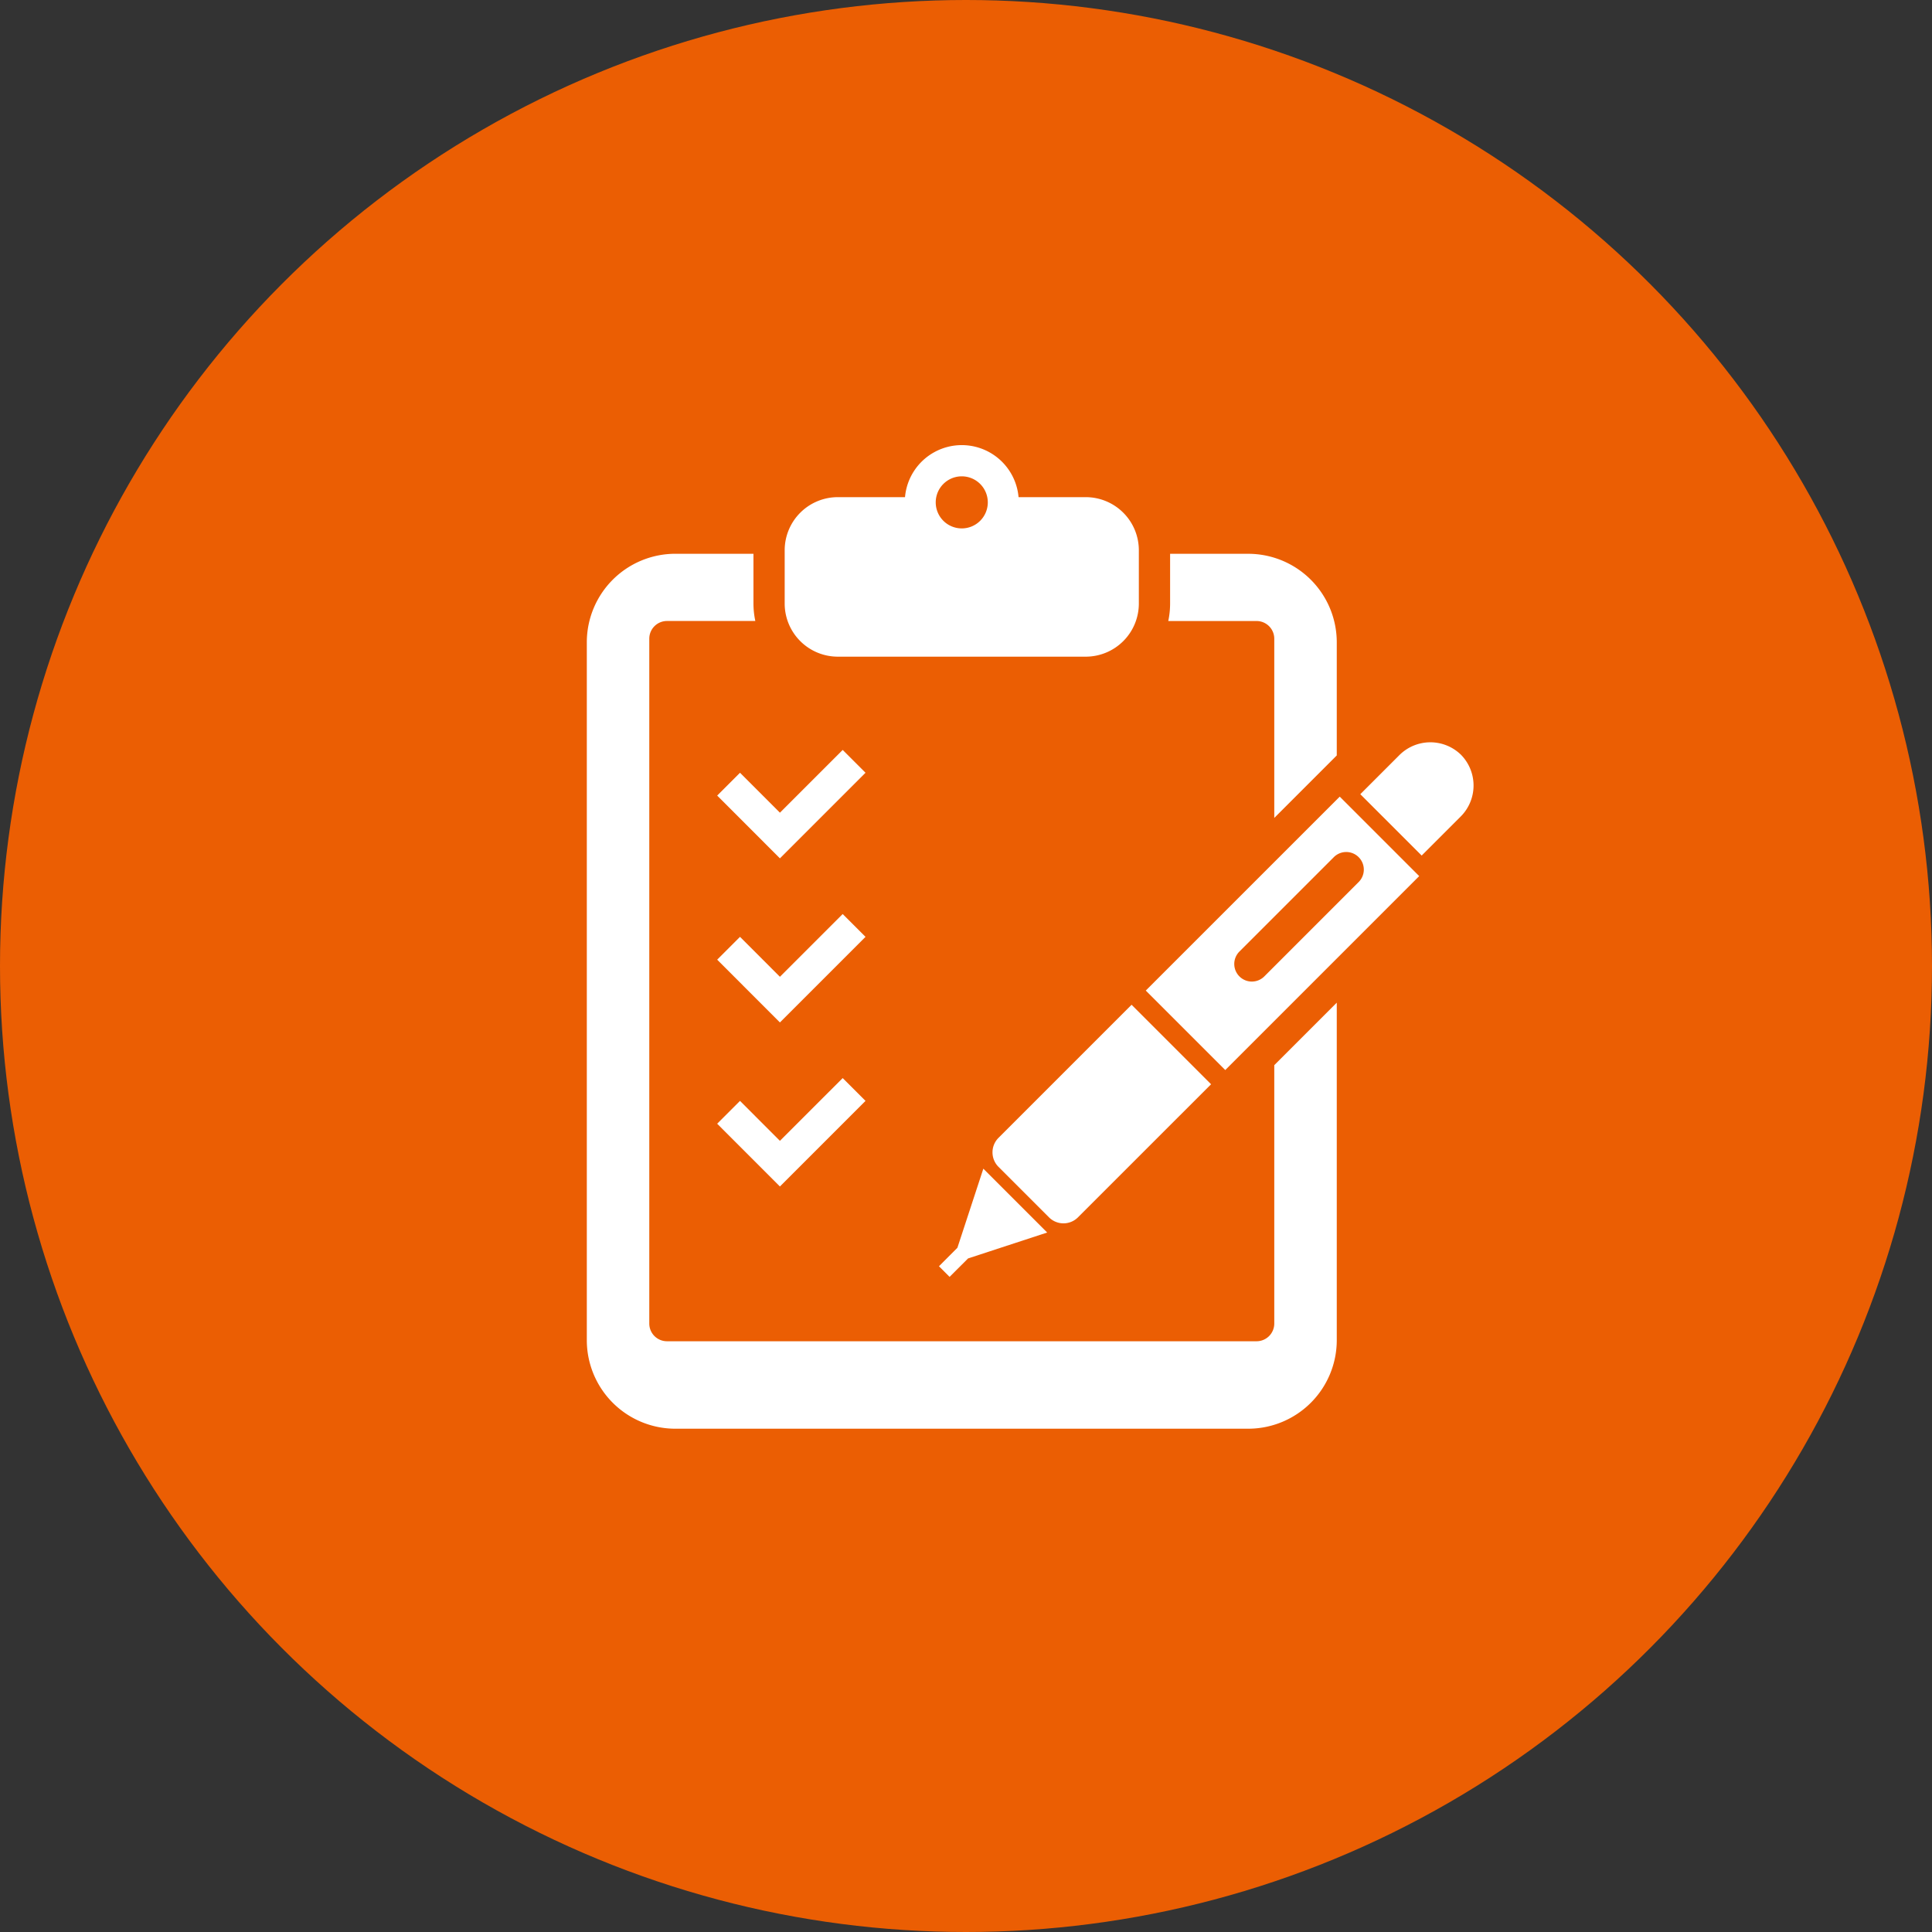 <svg xmlns="http://www.w3.org/2000/svg" width="233" height="233" viewBox="0 0 233 233">
  <rect x="0" y="0" width="233" height="233" fill="#333333" stroke="none"/>
  <g id="グループ_23736" data-name="グループ 23736" transform="translate(-1067 -2576)">
    <circle id="楕円形_447" data-name="楕円形 447" cx="116.5" cy="116.5" r="116.5" transform="translate(1067 2576)" fill="#eb5e03"/>
    <g id="アンケートシートの無料アイコン" transform="translate(1112.538 2629.677)">
      <path id="パス_47391" data-name="パス 47391" d="M134.648,25.517h29.891a6.407,6.407,0,0,0,6.407-6.409V12.689a6.407,6.407,0,0,0-6.407-6.409h-8.1a6.873,6.873,0,0,0-13.694,0h-8.1a6.41,6.41,0,0,0-6.411,6.409v6.418A6.41,6.41,0,0,0,134.648,25.517ZM149.593,3.769a3.14,3.14,0,1,1-3.143,3.139A3.14,3.14,0,0,1,149.593,3.769Z" transform="translate(-79.139)" fill="#fff"/>
      <path id="パス_47392" data-name="パス 47392" d="M480.09,161a.409.409,0,0,1,.044.055.455.455,0,0,1,.044.035Z" transform="translate(-349.468 -123.693)" fill="#fff"/>
      <path id="パス_47393" data-name="パス 47393" d="M439.987,156.215a5.286,5.286,0,0,0-7.441.035l-4.711,4.711,7.4,7.4,4.711-4.711A5.29,5.29,0,0,0,439.987,156.215Z" transform="translate(-309.32 -118.857)" fill="#fff"/>
      <path id="パス_47394" data-name="パス 47394" d="M246.7,316.951,262.753,300.9l-9.587-9.587-16.053,16.055a2.474,2.474,0,0,0,0,3.491l6.094,6.093A2.469,2.469,0,0,0,246.7,316.951Z" transform="translate(-162.235 -223.816)" fill="#fff"/>
      <path id="パス_47395" data-name="パス 47395" d="M210.752,386.173l-2.223,2.227,1.281,1.283,2.227-2.225,9.543-3.125-7.7-7.7Z" transform="translate(-140.827 -289.367)" fill="#fff"/>
      <path id="パス_47396" data-name="パス 47396" d="M340.663,66.825V88.437L348.2,80.9V67.267a10.684,10.684,0,0,0-10.684-10.682H328.1v6a10.2,10.2,0,0,1-.221,2.107h10.647A2.137,2.137,0,0,1,340.663,66.825Z" transform="translate(-232.523 -43.474)" fill="#fff"/>
      <path id="パス_47397" data-name="パス 47397" d="M108.14,149.417A2.137,2.137,0,0,1,106,151.553H34.9a2.136,2.136,0,0,1-2.134-2.136V66.825A2.136,2.136,0,0,1,34.9,64.689H45.554a10.2,10.2,0,0,1-.225-2.107v-6H35.912a10.68,10.68,0,0,0-10.68,10.682v84.155A10.68,10.68,0,0,0,35.912,162.1h69.081a10.683,10.683,0,0,0,10.684-10.682v-40.7l-7.537,7.537v31.153Z" transform="translate(0 -43.474)" fill="#fff"/>
      <path id="パス_47398" data-name="パス 47398" d="M316.172,206.376l9.587,9.585,23.388-23.39-9.583-9.583Zm25.673-16.088a2.117,2.117,0,0,1,0,3l-11.379,11.381a2.118,2.118,0,0,1-3-3l11.383-11.381A2.116,2.116,0,0,1,341.845,190.287Z" transform="translate(-223.529 -140.59)" fill="#fff"/>
      <path id="パス_47399" data-name="パス 47399" d="M93.086,164.2l7.567,7.57,2.753-2.753,7.57-7.57-2.753-2.751-7.57,7.568-4.814-4.817Z" transform="translate(-52.132 -121.93)" fill="#fff"/>
      <path id="パス_47400" data-name="パス 47400" d="M108.223,244.091l-7.57,7.568-4.814-4.817-2.753,2.753,7.567,7.57,2.753-2.753,7.57-7.57Z" transform="translate(-52.132 -187.535)" fill="#fff"/>
      <path id="パス_47401" data-name="パス 47401" d="M95.839,332.232l-2.753,2.753,7.567,7.57,2.753-2.753,7.57-7.57-2.753-2.751-7.57,7.568Z" transform="translate(-52.132 -253.141)" fill="#fff"/>
    </g>
  </g>
</svg>
